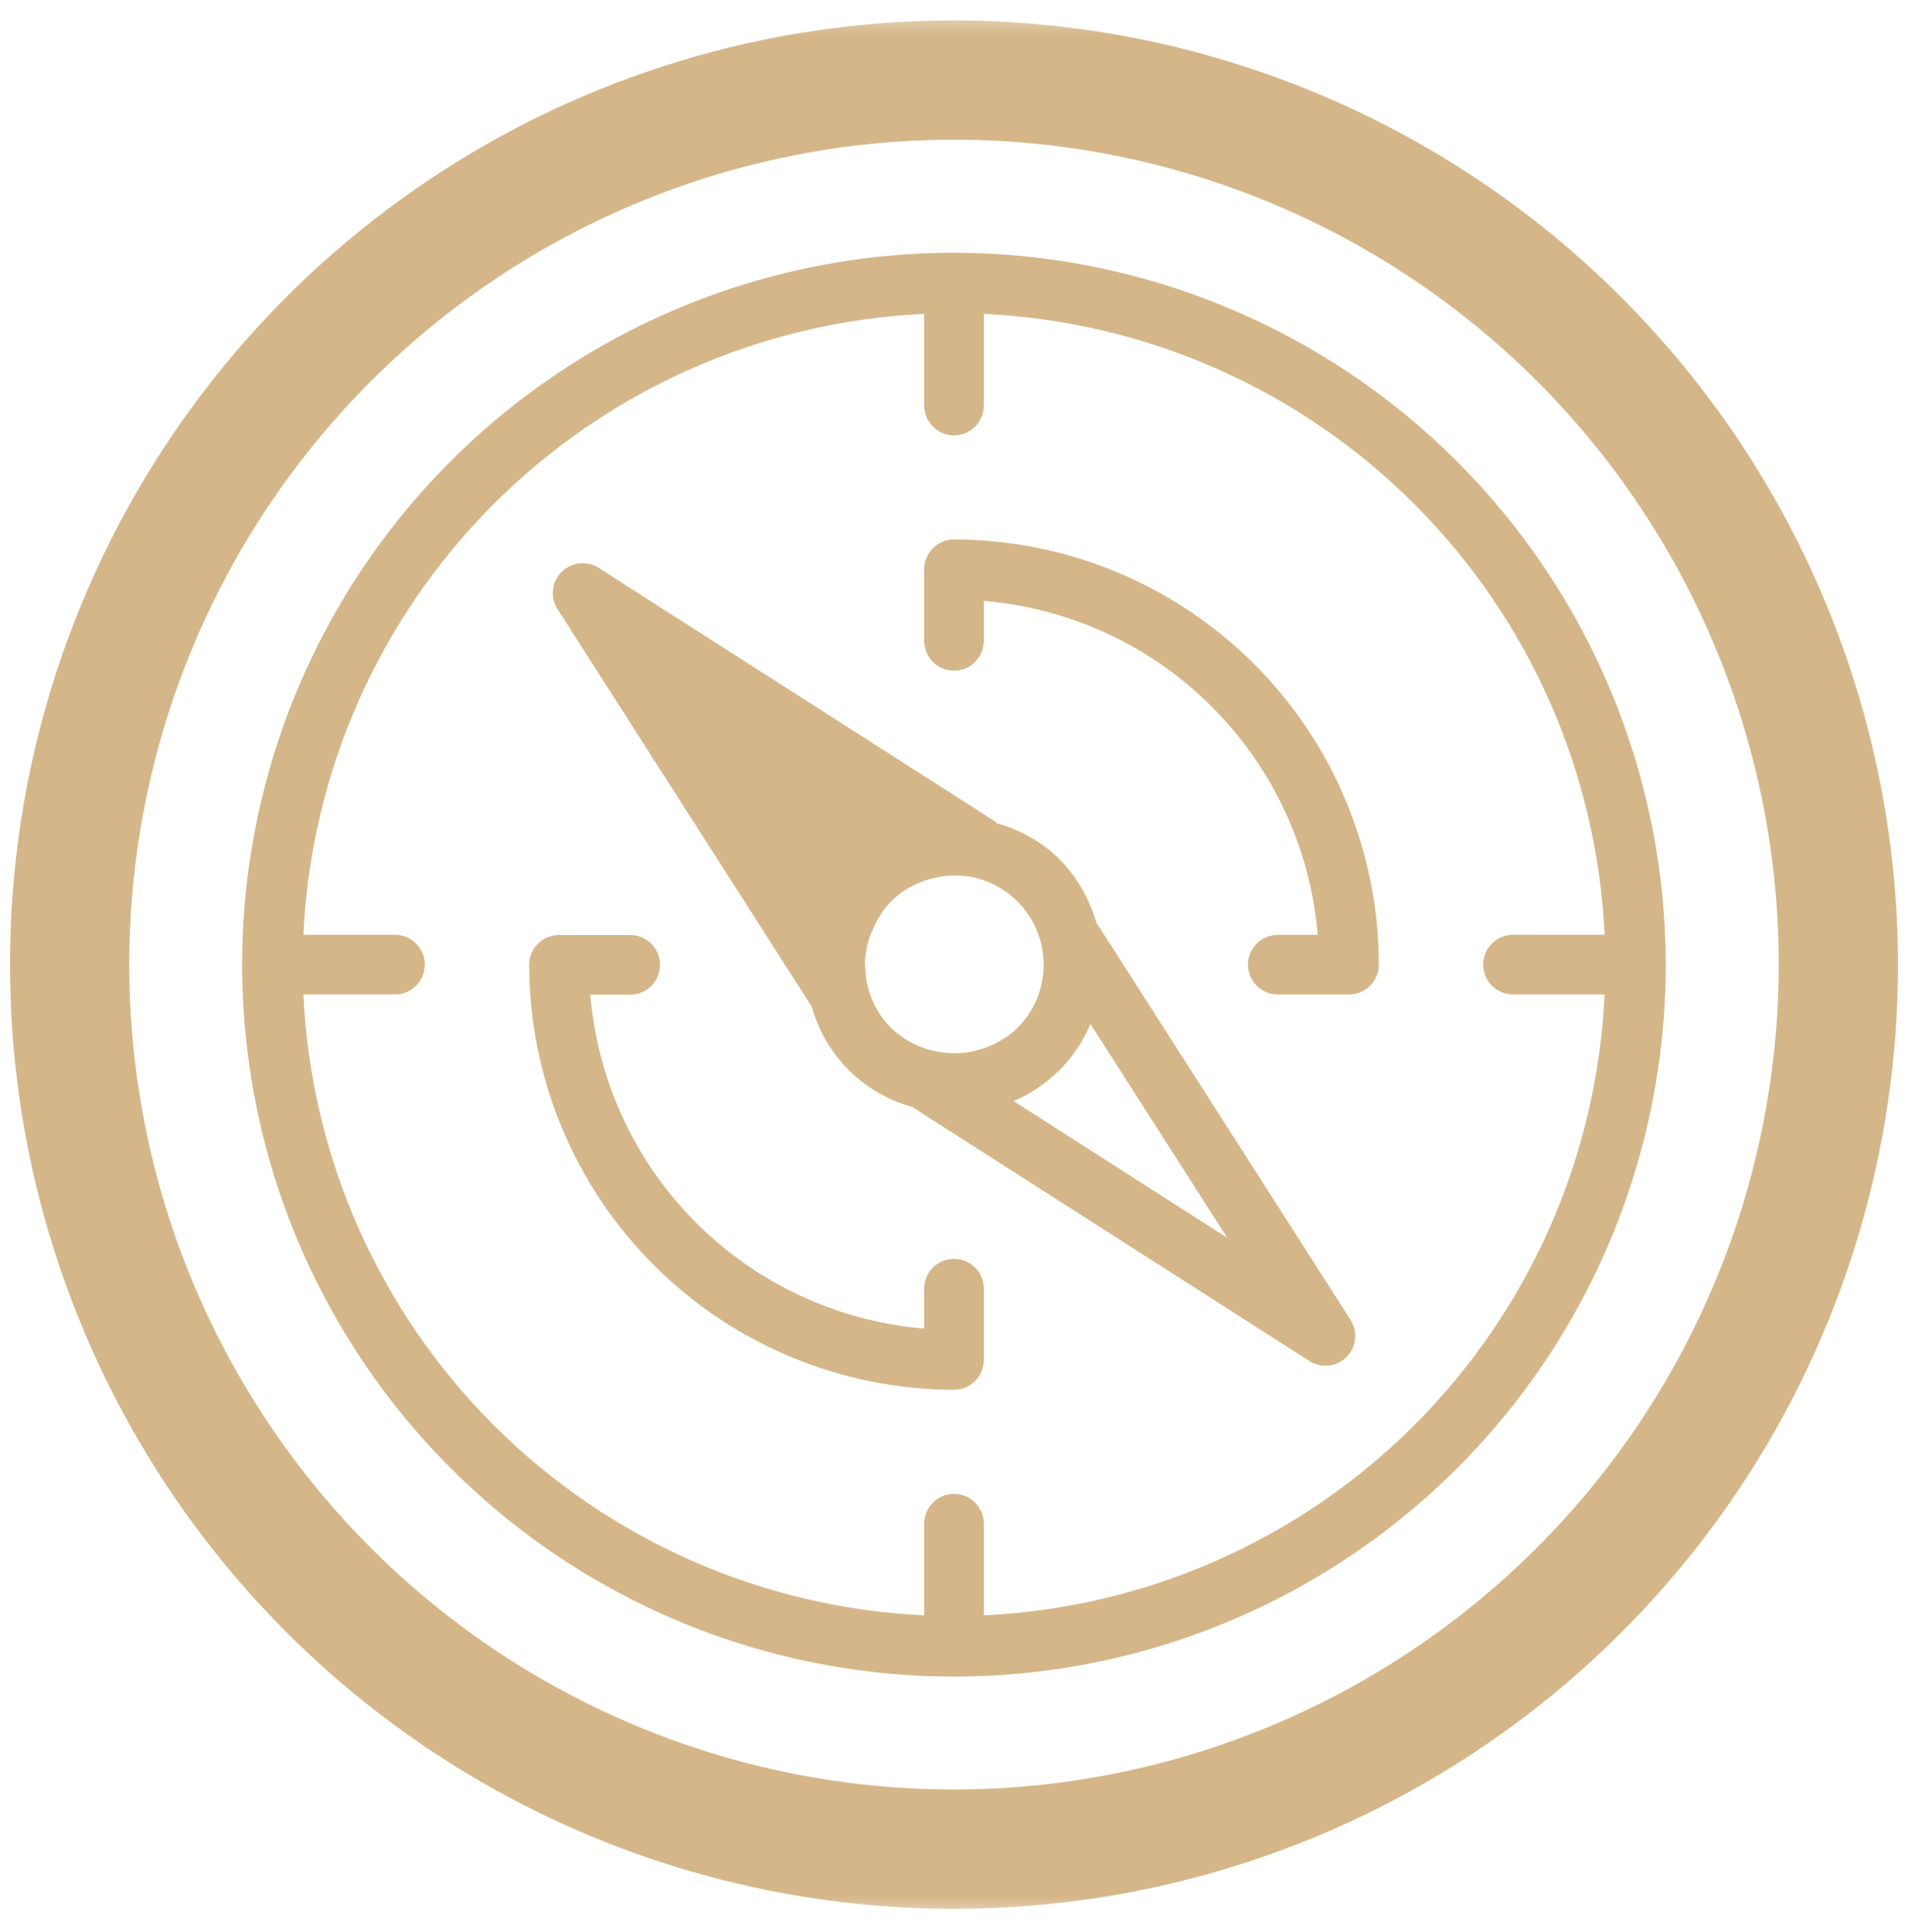 <?xml version="1.0" encoding="UTF-8"?> <svg xmlns="http://www.w3.org/2000/svg" width="80" height="81" viewBox="0 0 80 81" fill="none"><g clip-path="url(#clip0_329_16900)"><mask id="mask0_329_16900" style="mask-type:luminance" maskUnits="userSpaceOnUse" x="0" y="0" width="80" height="81"><path d="M80 0.438H0V80.438H80V0.438Z" fill="white"></path></mask><g mask="url(#mask0_329_16900)"><path d="M40 0.855C32.171 0.855 24.518 3.176 18.009 7.526C11.5 11.875 6.426 18.057 3.431 25.29C0.435 32.523 -0.349 40.481 1.178 48.16C2.705 55.838 6.475 62.891 12.011 68.427C17.547 73.962 24.6 77.732 32.278 79.259C39.956 80.787 47.915 80.003 55.148 77.007C62.38 74.011 68.562 68.938 72.912 62.428C77.261 55.919 79.582 48.266 79.582 40.438C79.571 29.943 75.397 19.882 67.976 12.462C60.555 5.041 50.494 0.867 40 0.855ZM40 75.02C33.16 75.02 26.474 72.992 20.787 69.192C15.1 65.392 10.667 59.991 8.05 53.672C5.432 47.353 4.748 40.399 6.082 33.691C7.416 26.983 10.71 20.82 15.546 15.984C20.383 11.148 26.545 7.854 33.253 6.519C39.962 5.185 46.915 5.87 53.234 8.487C59.553 11.105 64.954 15.537 68.754 21.224C72.554 26.912 74.582 33.598 74.582 40.438C74.573 49.606 70.926 58.397 64.443 64.88C57.959 71.363 49.169 75.01 40 75.02Z" fill="#D5B688"></path><path d="M46 38.722C46 38.71 45.977 38.705 45.97 38.693C45.687 37.684 45.154 36.764 44.42 36.017C43.689 35.302 42.787 34.786 41.8 34.517C41.767 34.492 41.75 34.453 41.715 34.432L25.102 23.808C24.863 23.654 24.578 23.587 24.294 23.618C24.011 23.648 23.747 23.775 23.546 23.976C23.344 24.177 23.218 24.441 23.186 24.724C23.155 25.007 23.222 25.292 23.375 25.532L34 42.145C34 42.145 34.023 42.16 34.03 42.17C34.304 43.184 34.84 44.109 35.582 44.852C36.325 45.596 37.249 46.132 38.263 46.408L38.285 46.428L54.898 57.053C55.098 57.183 55.333 57.253 55.572 57.253C55.797 57.253 56.017 57.192 56.21 57.078C56.403 56.963 56.562 56.799 56.67 56.602C56.777 56.405 56.83 56.183 56.822 55.959C56.814 55.734 56.746 55.516 56.625 55.328L46 38.722ZM36.282 40.6C36.282 40.523 36.265 40.445 36.265 40.367C36.279 39.949 36.364 39.536 36.515 39.145C36.547 39.06 36.587 38.977 36.625 38.895C36.802 38.484 37.051 38.109 37.36 37.785C37.565 37.586 37.791 37.41 38.035 37.26C38.1 37.22 38.17 37.19 38.24 37.153C38.422 37.053 38.613 36.969 38.81 36.903C38.89 36.875 38.97 36.853 39.06 36.83C39.265 36.776 39.474 36.74 39.685 36.723C39.758 36.723 39.828 36.705 39.903 36.703C40.191 36.691 40.481 36.712 40.765 36.768C41.428 36.904 42.042 37.217 42.542 37.674C43.041 38.131 43.408 38.715 43.603 39.363C43.797 40.012 43.813 40.701 43.647 41.358C43.481 42.014 43.141 42.614 42.663 43.093C41.947 43.774 40.998 44.154 40.01 44.154C39.022 44.154 38.072 43.774 37.358 43.093C36.698 42.427 36.314 41.537 36.282 40.6ZM42.5 46.16C43.953 45.541 45.109 44.381 45.722 42.925L51.46 51.893L42.5 46.16Z" fill="#D5B688"></path><path d="M40 22.615C39.669 22.615 39.351 22.747 39.116 22.981C38.882 23.215 38.75 23.534 38.75 23.865V26.865C38.75 27.197 38.882 27.515 39.116 27.749C39.351 27.983 39.669 28.115 40 28.115C40.331 28.115 40.649 27.983 40.884 27.749C41.118 27.515 41.25 27.197 41.25 26.865V25.19C44.862 25.492 48.25 27.064 50.813 29.627C53.376 32.19 54.948 35.578 55.25 39.19H53.575C53.243 39.19 52.925 39.322 52.691 39.556C52.457 39.791 52.325 40.108 52.325 40.44C52.325 40.772 52.457 41.089 52.691 41.324C52.925 41.558 53.243 41.69 53.575 41.69H56.562C56.894 41.69 57.212 41.558 57.446 41.324C57.681 41.089 57.812 40.772 57.812 40.44C57.808 35.716 55.93 31.187 52.591 27.845C49.252 24.504 44.724 22.623 40 22.615Z" fill="#D5B688"></path><path d="M40 52.773C39.669 52.773 39.351 52.904 39.116 53.139C38.882 53.373 38.75 53.691 38.75 54.023V55.697C35.138 55.395 31.75 53.823 29.187 51.26C26.625 48.697 25.052 45.309 24.75 41.697H26.425C26.756 41.697 27.075 41.566 27.309 41.331C27.543 41.097 27.675 40.779 27.675 40.447C27.675 40.116 27.543 39.798 27.309 39.564C27.075 39.329 26.756 39.197 26.425 39.197H23.438C23.106 39.197 22.788 39.329 22.554 39.564C22.319 39.798 22.188 40.116 22.188 40.447C22.195 45.169 24.075 49.695 27.413 53.034C30.752 56.373 35.278 58.252 40 58.26C40.331 58.26 40.649 58.128 40.884 57.894C41.118 57.66 41.25 57.342 41.25 57.01V54.01C41.247 53.681 41.114 53.366 40.88 53.134C40.645 52.903 40.329 52.773 40 52.773Z" fill="#D5B688"></path><path d="M40 10.595C34.097 10.595 28.326 12.345 23.418 15.624C18.51 18.903 14.684 23.564 12.425 29.018C10.166 34.471 9.574 40.472 10.726 46.262C11.877 52.051 14.72 57.37 18.894 61.544C23.068 65.718 28.386 68.56 34.176 69.712C39.965 70.863 45.966 70.272 51.42 68.013C56.873 65.754 61.535 61.928 64.814 57.02C68.093 52.111 69.843 46.34 69.843 40.438C69.833 32.526 66.686 24.94 61.092 19.346C55.497 13.751 47.912 10.604 40 10.595ZM41.25 67.718V63.875C41.25 63.544 41.118 63.226 40.884 62.991C40.649 62.757 40.331 62.625 40 62.625C39.669 62.625 39.35 62.757 39.116 62.991C38.882 63.226 38.75 63.544 38.75 63.875V67.718C31.949 67.4 25.51 64.556 20.696 59.742C15.881 54.927 13.037 48.489 12.72 41.688H16.562C16.894 41.688 17.212 41.556 17.446 41.321C17.681 41.087 17.812 40.769 17.812 40.438C17.812 40.106 17.681 39.788 17.446 39.554C17.212 39.319 16.894 39.188 16.562 39.188H12.72C13.037 32.386 15.881 25.948 20.696 21.133C25.51 16.319 31.949 13.475 38.75 13.158V17C38.75 17.331 38.882 17.649 39.116 17.884C39.35 18.118 39.669 18.25 40 18.25C40.331 18.25 40.649 18.118 40.884 17.884C41.118 17.649 41.25 17.331 41.25 17V13.158C48.051 13.475 54.49 16.319 59.304 21.133C64.119 25.948 66.963 32.386 67.28 39.188H63.438C63.106 39.188 62.788 39.319 62.554 39.554C62.319 39.788 62.188 40.106 62.188 40.438C62.188 40.769 62.319 41.087 62.554 41.321C62.788 41.556 63.106 41.688 63.438 41.688H67.28C66.963 48.489 64.119 54.927 59.304 59.742C54.49 64.556 48.051 67.4 41.25 67.718Z" fill="#D5B688"></path></g></g><defs><clipPath id="clip0_329_16900"><rect width="80" height="80" fill="white" transform="translate(0 0.438)"></rect></clipPath></defs></svg> 